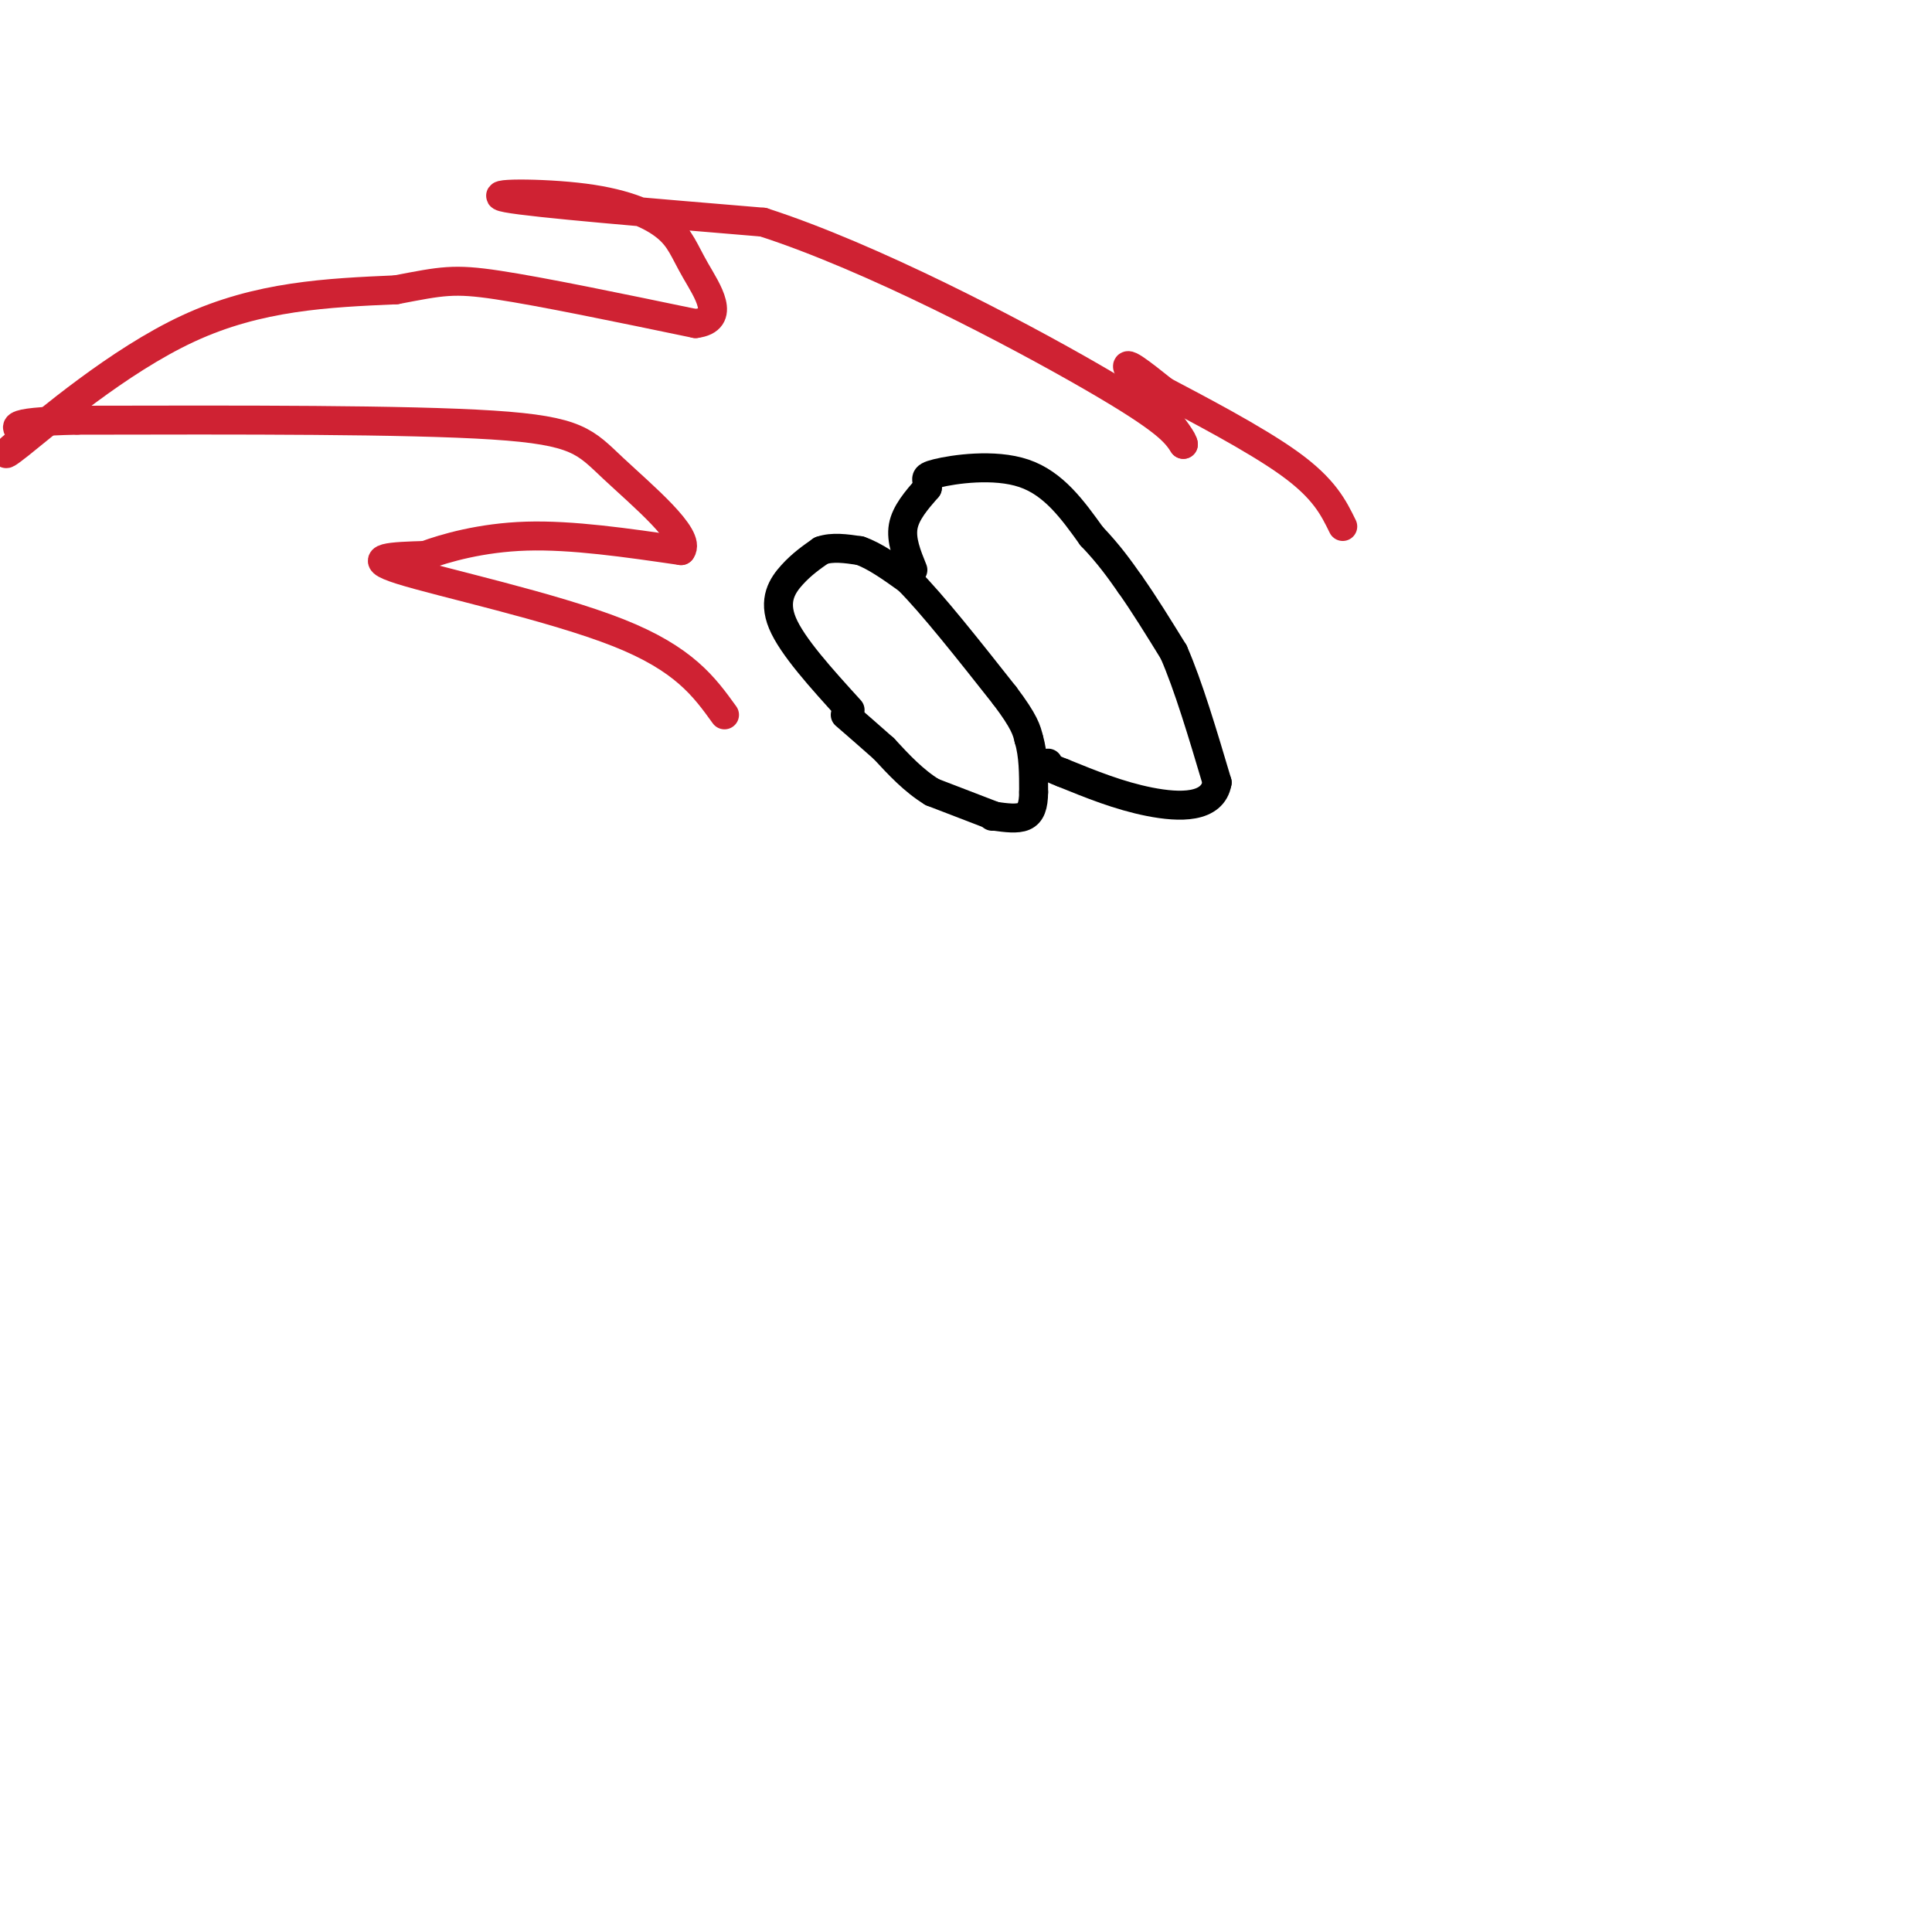 <svg viewBox='0 0 400 400' version='1.1' xmlns='http://www.w3.org/2000/svg' xmlns:xlink='http://www.w3.org/1999/xlink'><g fill='none' stroke='#cf2233' stroke-width='6' stroke-linecap='round' stroke-linejoin='round'><path d='M150,148c-4.178,-5.800 -8.356,-11.600 -22,-17c-13.644,-5.400 -36.756,-10.400 -45,-13c-8.244,-2.600 -1.622,-2.800 5,-3'/><path d='M88,115c4.022,-1.489 11.578,-3.711 21,-4c9.422,-0.289 20.711,1.356 32,3'/><path d='M141,114c2.250,-2.857 -8.125,-11.500 -14,-17c-5.875,-5.500 -7.250,-7.857 -25,-9c-17.750,-1.143 -51.875,-1.071 -86,-1'/><path d='M16,87c-16.000,0.333 -13.000,1.667 -10,3'/><path d='M6,90c-3.571,2.250 -7.500,6.375 -2,2c5.500,-4.375 20.429,-17.250 35,-24c14.571,-6.750 28.786,-7.375 43,-8'/><path d='M82,60c9.533,-1.822 11.867,-2.378 21,-1c9.133,1.378 25.067,4.689 41,8'/><path d='M144,67c6.544,-0.801 2.406,-6.803 0,-11c-2.406,-4.197 -3.078,-6.589 -6,-9c-2.922,-2.411 -8.094,-4.841 -17,-6c-8.906,-1.159 -21.544,-1.045 -16,0c5.544,1.045 29.272,3.023 53,5'/><path d='M158,46c22.511,7.267 52.289,22.933 68,32c15.711,9.067 17.356,11.533 19,14'/><path d='M245,92c0.200,-1.333 -8.800,-11.667 -11,-15c-2.200,-3.333 2.400,0.333 7,4'/><path d='M241,81c6.378,3.378 18.822,9.822 26,15c7.178,5.178 9.089,9.089 11,13'/></g>
<g fill='none' stroke='#000000' stroke-width='6' stroke-linecap='round' stroke-linejoin='round'><path d='M176,147c-6.000,-6.600 -12.000,-13.200 -14,-18c-2.000,-4.800 0.000,-7.800 2,-10c2.000,-2.200 4.000,-3.600 6,-5'/><path d='M170,114c2.333,-0.833 5.167,-0.417 8,0'/><path d='M178,114c3.000,1.000 6.500,3.500 10,6'/><path d='M188,120c5.000,5.000 12.500,14.500 20,24'/><path d='M208,144c4.167,5.500 4.583,7.250 5,9'/><path d='M213,153c1.000,3.333 1.000,7.167 1,11'/><path d='M214,164c-0.022,2.822 -0.578,4.378 -2,5c-1.422,0.622 -3.711,0.311 -6,0'/><path d='M206,169c-1.000,0.000 -0.500,0.000 0,0'/><path d='M206,169c-2.167,-0.833 -7.583,-2.917 -13,-5'/><path d='M193,164c-3.833,-2.333 -6.917,-5.667 -10,-9'/><path d='M183,155c-3.000,-2.667 -5.500,-4.833 -8,-7'/><path d='M189,118c-1.250,-3.083 -2.500,-6.167 -2,-9c0.500,-2.833 2.750,-5.417 5,-8'/><path d='M192,101c0.321,-1.762 -1.375,-2.167 2,-3c3.375,-0.833 11.821,-2.095 18,0c6.179,2.095 10.089,7.548 14,13'/><path d='M226,111c3.667,3.833 5.833,6.917 8,10'/><path d='M234,121c2.833,4.000 5.917,9.000 9,14'/><path d='M243,135c3.000,6.833 6.000,16.917 9,27'/><path d='M252,162c-0.911,5.356 -7.689,5.244 -14,4c-6.311,-1.244 -12.156,-3.622 -18,-6'/><path d='M220,160c-3.500,-1.333 -3.250,-1.667 -3,-2'/></g>
</svg>
